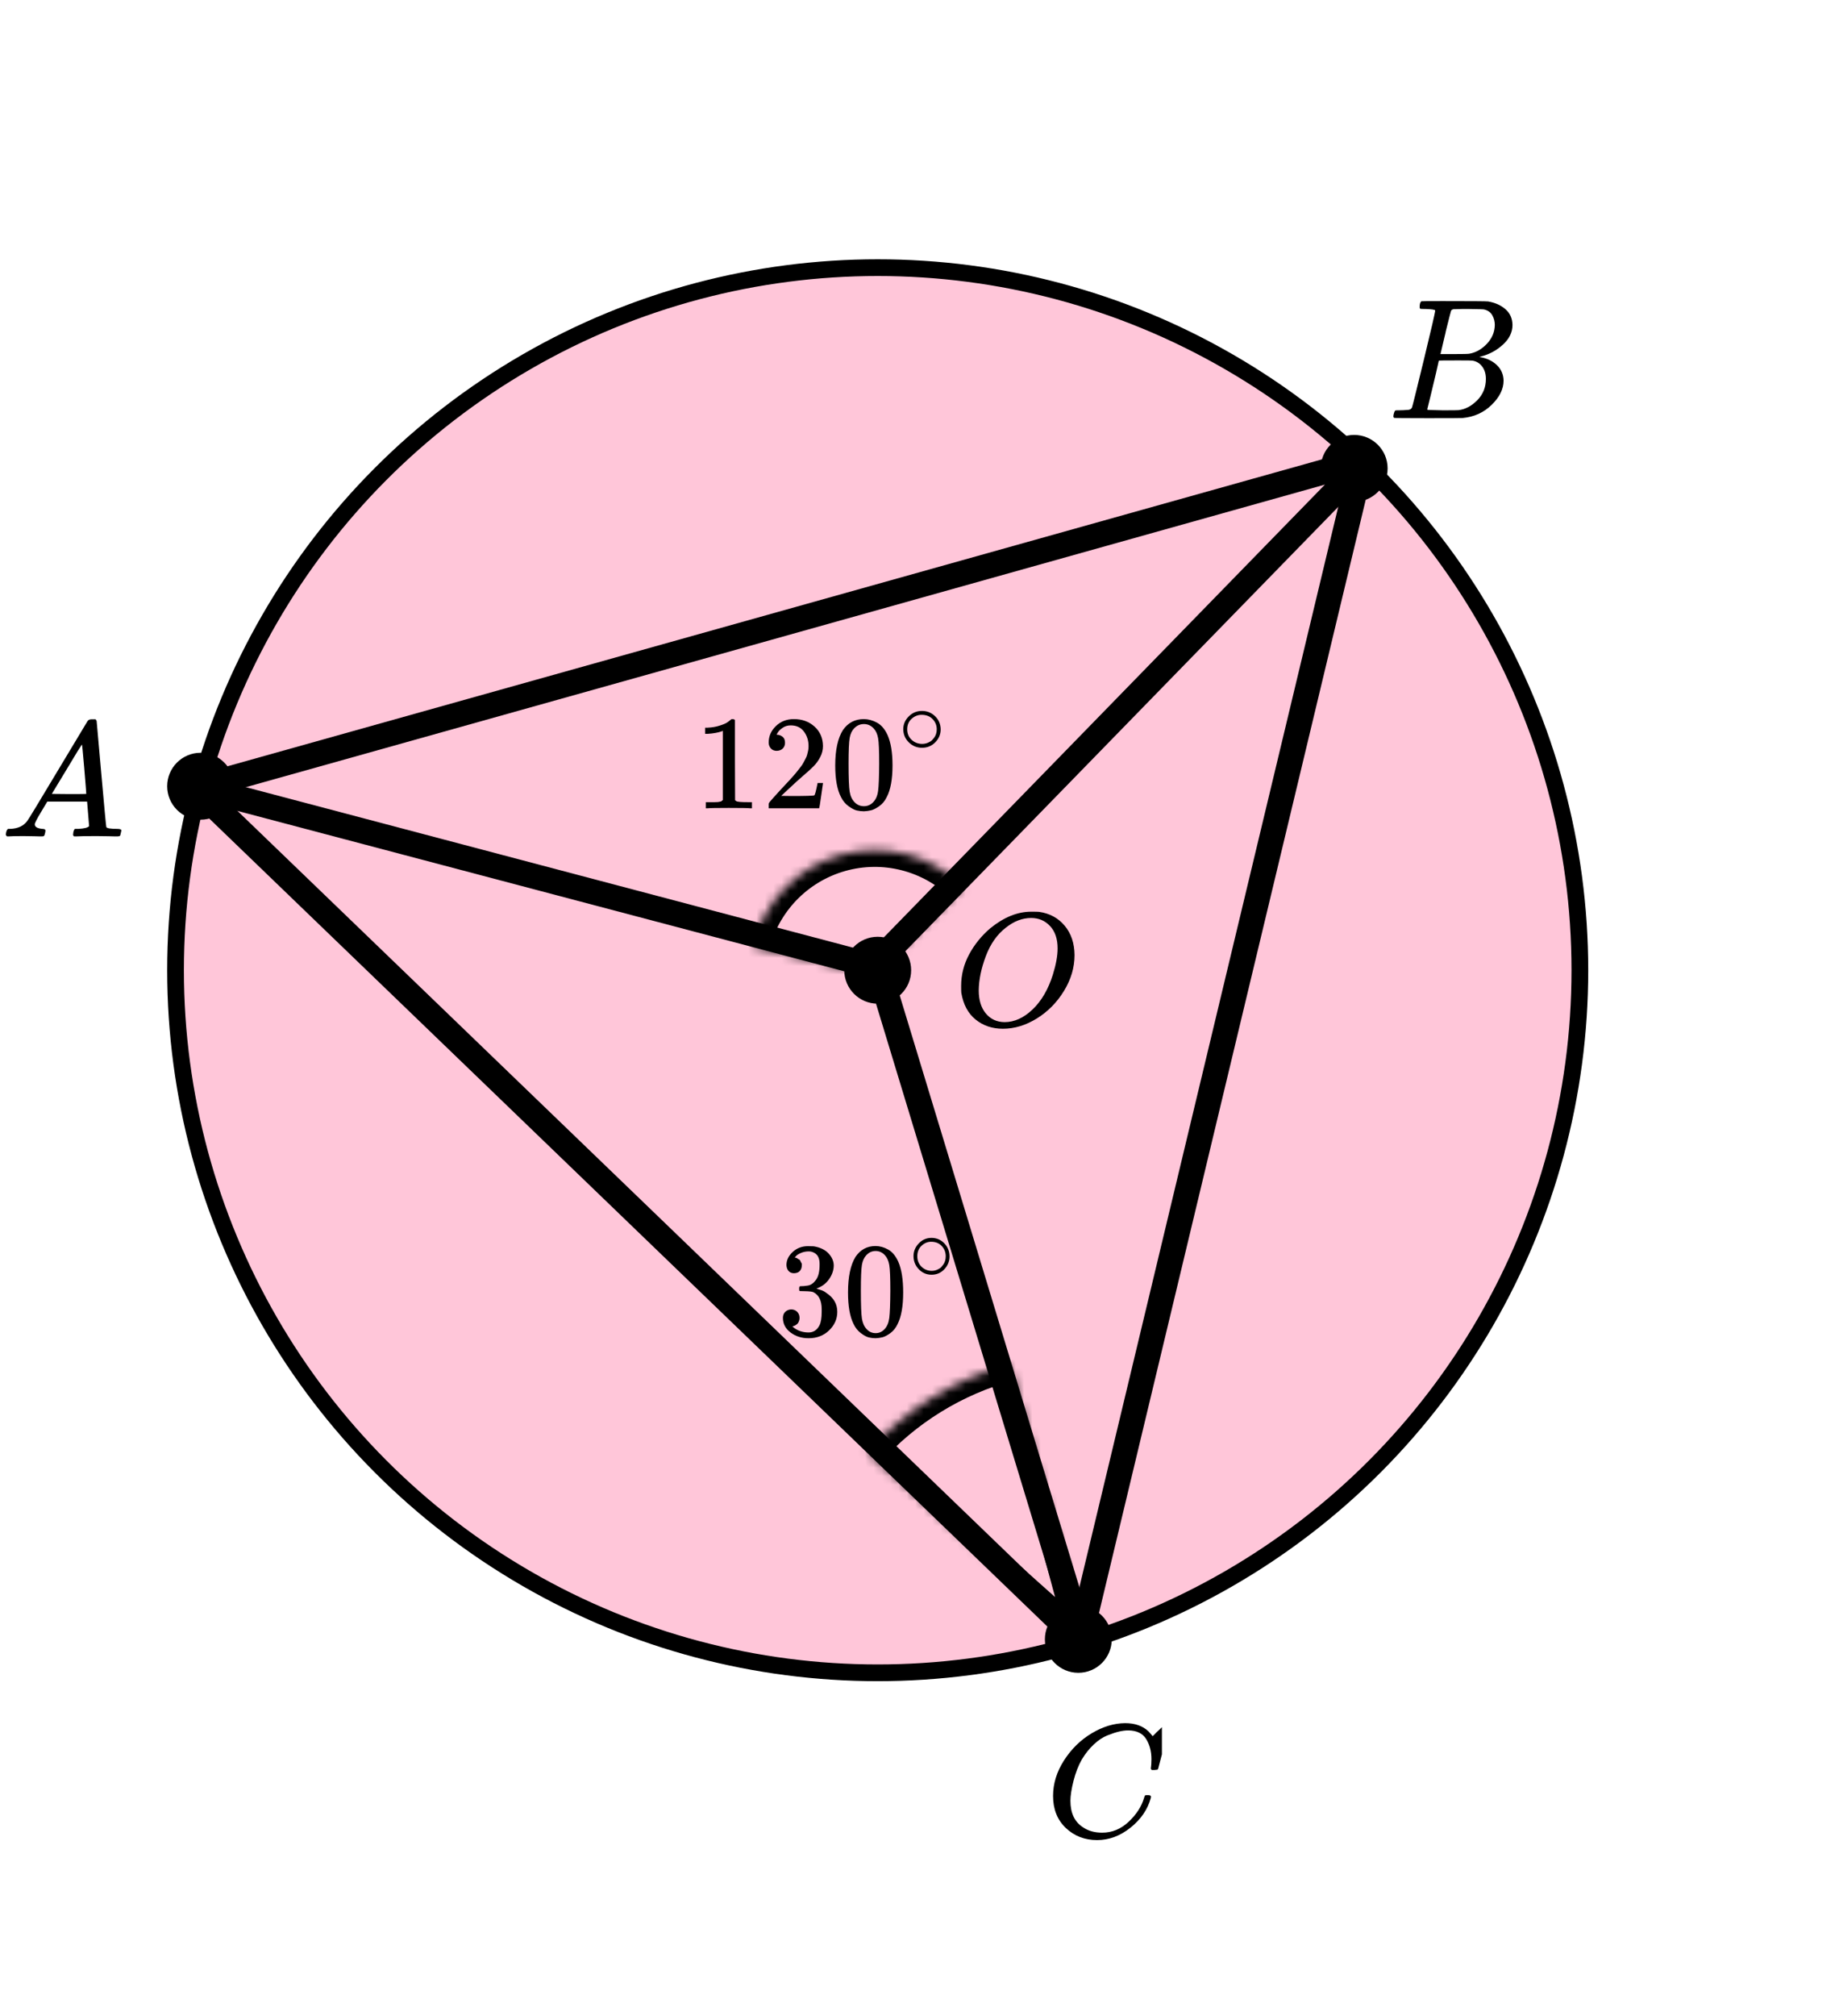 <?xml version="1.0" encoding="UTF-8"?> <svg xmlns="http://www.w3.org/2000/svg" width="220" height="241" viewBox="0 0 220 241" fill="none"><circle cx="105" cy="116" r="84" fill="#FF4081" fill-opacity="0.3" stroke="black" stroke-width="2"></circle><mask id="path-2-inside-1" fill="white"><path d="M120.79 163.099C114.211 164.871 108.291 168.526 103.759 173.614L129.893 196.895L120.79 163.099Z"></path></mask><path d="M120.79 163.099C114.211 164.871 108.291 168.526 103.759 173.614L129.893 196.895L120.79 163.099Z" stroke="black" stroke-width="4" mask="url(#path-2-inside-1)"></path><mask id="path-3-inside-2" fill="white"><path d="M115.213 105.999C113.326 104.126 110.974 102.788 108.399 102.123C105.824 101.457 103.118 101.489 100.56 102.214C98.001 102.938 95.68 104.33 93.837 106.247C91.993 108.164 90.692 110.536 90.067 113.121L104.647 116.646L115.213 105.999Z"></path></mask><path d="M115.213 105.999C113.326 104.126 110.974 102.788 108.399 102.123C105.824 101.457 103.118 101.489 100.56 102.214C98.001 102.938 95.68 104.33 93.837 106.247C91.993 108.164 90.692 110.536 90.067 113.121L104.647 116.646L115.213 105.999Z" stroke="black" stroke-width="4" mask="url(#path-3-inside-2)"></path><path d="M128.999 194.502L104.999 115.502" stroke="black" stroke-width="3" stroke-linecap="round" stroke-linejoin="round"></path><path d="M104.5 115.5L25 94.5" stroke="black" stroke-width="3" stroke-linecap="round" stroke-linejoin="round"></path><path d="M161.999 56.498L103.999 115.998" stroke="black" stroke-width="3" stroke-linecap="round" stroke-linejoin="round"></path><path d="M23.427 94.235L162.944 55.135L129.151 196.1L23.427 94.235Z" stroke="black" stroke-width="3" stroke-linejoin="round"></path><circle cx="162" cy="56" r="4" fill="black"></circle><circle cx="24" cy="94" r="4" fill="black"></circle><circle cx="129" cy="196" r="4" fill="black"></circle><circle cx="105" cy="116" r="4" fill="black"></circle><g clip-path="url(#clip0)"><path d="M4.16 98.553C4.16 98.866 4.467 99.048 5.08 99.101C5.32 99.101 5.44 99.172 5.44 99.316C5.44 99.329 5.427 99.413 5.4 99.57C5.36 99.752 5.32 99.87 5.28 99.922C5.24 99.974 5.153 100 5.02 100C4.993 100 4.913 100 4.78 100C4.647 100 4.42 99.993 4.1 99.98C3.78 99.967 3.353 99.961 2.82 99.961C1.873 99.961 1.267 99.974 1 100H0.84C0.747 99.909 0.7 99.837 0.7 99.785C0.727 99.433 0.814 99.205 0.96 99.101H1.24C2.173 99.061 2.853 98.736 3.28 98.123C3.36 98.045 4.567 96.057 6.9 92.159C9.233 88.262 10.42 86.287 10.46 86.235C10.553 86.078 10.713 86 10.94 86H11.1H11.44C11.52 86.117 11.56 86.183 11.56 86.195L12.12 92.511C12.493 96.722 12.693 98.846 12.72 98.885C12.786 99.029 13.22 99.101 14.02 99.101C14.353 99.101 14.52 99.166 14.52 99.296C14.52 99.322 14.5 99.413 14.46 99.57C14.42 99.765 14.386 99.883 14.36 99.922C14.333 99.961 14.24 99.987 14.08 100C14.04 100 13.946 100 13.8 100C13.653 100 13.393 99.993 13.02 99.98C12.646 99.967 12.16 99.961 11.56 99.961C10.306 99.961 9.486 99.974 9.1 100H8.86C8.78 99.922 8.74 99.863 8.74 99.824C8.74 99.785 8.753 99.668 8.78 99.472C8.833 99.303 8.873 99.198 8.9 99.159L8.98 99.101H9.38C10.1 99.061 10.526 98.951 10.66 98.768L10.42 95.835H5.66L4.98 96.969C4.433 97.869 4.16 98.397 4.16 98.553ZM10.32 94.916C10.32 94.773 10.24 93.756 10.08 91.866C9.92 89.976 9.826 89.024 9.8 89.011L9.26 89.852C9.046 90.204 8.627 90.901 8 91.944L6.2 94.916L8.26 94.936C9.633 94.936 10.32 94.929 10.32 94.916Z" fill="black"></path></g><g clip-path="url(#clip1)"><path d="M170.565 36.943C170.209 36.943 169.998 36.936 169.932 36.922C169.866 36.909 169.834 36.834 169.834 36.697C169.834 36.328 169.906 36.102 170.051 36.02C170.064 36.007 170.92 36 172.62 36C176.032 36 177.831 36.014 178.015 36.041C178.845 36.178 179.537 36.485 180.09 36.963C180.643 37.442 180.927 38.07 180.94 38.849C180.94 39.724 180.558 40.51 179.794 41.206C179.029 41.903 178.153 42.375 177.165 42.621L176.968 42.682C177.811 42.805 178.502 43.12 179.043 43.625C179.583 44.131 179.859 44.759 179.873 45.511C179.873 46.508 179.398 47.472 178.45 48.401C177.501 49.33 176.335 49.856 174.952 49.98C174.86 49.993 173.47 50 170.782 50C168.147 50 166.81 49.986 166.77 49.959C166.718 49.918 166.691 49.863 166.691 49.795C166.691 49.699 166.705 49.604 166.731 49.508C166.797 49.248 166.863 49.105 166.929 49.078C166.981 49.064 167.08 49.057 167.225 49.057H167.344C167.699 49.057 168.095 49.037 168.529 48.996C168.714 48.955 168.839 48.873 168.905 48.75C168.944 48.695 169.419 46.795 170.328 43.051C171.237 39.307 171.691 37.332 171.691 37.127C171.691 37.032 171.316 36.97 170.565 36.943ZM178.825 38.849C178.825 38.439 178.726 38.057 178.529 37.701C178.331 37.346 178.008 37.114 177.56 37.004C177.468 36.977 176.862 36.957 175.742 36.943C175.479 36.943 175.202 36.943 174.912 36.943C174.623 36.943 174.392 36.95 174.221 36.963H173.964C173.766 36.977 173.641 37.045 173.588 37.168C173.562 37.223 173.351 38.043 172.956 39.628C172.956 39.669 172.949 39.71 172.936 39.751L172.324 42.334H173.924C174.991 42.334 175.604 42.32 175.762 42.293C176.553 42.156 177.257 41.76 177.877 41.104C178.496 40.448 178.812 39.696 178.825 38.849ZM177.758 45.306C177.758 44.705 177.607 44.206 177.304 43.81C177.001 43.413 176.605 43.181 176.118 43.113C176.039 43.099 175.492 43.092 174.478 43.092C172.923 43.092 172.139 43.099 172.126 43.113C172.126 43.14 172.014 43.639 171.79 44.609C171.566 45.579 171.335 46.543 171.098 47.499L170.743 48.934C170.743 48.989 170.822 49.016 170.98 49.016C171.138 49.016 171.671 49.03 172.58 49.057C173.753 49.057 174.385 49.05 174.478 49.037C175.294 48.941 176.045 48.545 176.73 47.848C177.416 47.151 177.758 46.304 177.758 45.306Z" fill="black"></path></g><g clip-path="url(#clip2)"><path d="M125.979 214.724C125.979 213.247 126.417 211.829 127.291 210.468C128.166 209.107 129.269 208.028 130.6 207.232C131.931 206.436 133.263 206.032 134.594 206.019C135.769 206.019 136.702 206.347 137.394 207.001C137.511 207.13 137.609 207.239 137.687 207.329C137.766 207.419 137.818 207.483 137.844 207.521L137.864 207.579C137.903 207.579 138.079 207.412 138.392 207.078C138.484 207.001 138.582 206.912 138.686 206.809C138.79 206.706 138.895 206.603 138.999 206.501C139.104 206.398 139.169 206.327 139.195 206.289L139.489 206H139.606C139.789 206 139.88 206.045 139.88 206.135C139.88 206.186 139.671 207.066 139.254 208.773C138.784 210.558 138.549 211.456 138.549 211.469C138.523 211.533 138.49 211.572 138.451 211.585C138.412 211.597 138.294 211.61 138.099 211.623H137.785C137.707 211.546 137.668 211.488 137.668 211.45C137.668 211.437 137.674 211.392 137.687 211.315C137.701 211.238 137.714 211.11 137.727 210.93C137.74 210.75 137.746 210.545 137.746 210.314C137.746 209.402 137.537 208.606 137.12 207.926C136.702 207.245 135.991 206.899 134.986 206.886C134.646 206.886 134.281 206.931 133.889 207.021C133.498 207.11 133.028 207.265 132.48 207.483C131.931 207.701 131.39 208.061 130.855 208.561C130.319 209.062 129.843 209.659 129.425 210.352C129.008 211.084 128.675 211.938 128.427 212.913C128.179 213.889 128.055 214.685 128.055 215.301C128.055 216.765 128.551 217.818 129.543 218.459C130.169 218.896 130.939 219.114 131.853 219.114C133.041 219.114 134.098 218.678 135.025 217.805C135.952 216.932 136.565 215.982 136.865 214.955C136.917 214.788 136.957 214.691 136.983 214.666C137.009 214.64 137.113 214.627 137.296 214.627C137.557 214.627 137.687 214.685 137.687 214.801C137.687 214.865 137.681 214.923 137.668 214.974C137.289 216.348 136.48 217.529 135.24 218.517C134 219.506 132.669 220 131.246 220C129.771 220 128.525 219.519 127.507 218.556C126.489 217.593 125.979 216.315 125.979 214.724Z" fill="black"></path></g><path d="M128.547 114.187C128.547 115.665 128.128 117.091 127.289 118.466C126.45 119.841 125.369 120.94 124.045 121.762C122.722 122.585 121.365 122.996 119.976 122.996C118.705 122.996 117.617 122.63 116.712 121.897C115.808 121.165 115.238 120.098 115.002 118.698C114.989 118.595 114.982 118.319 114.982 117.869C114.982 116.558 115.297 115.312 115.926 114.129C116.555 112.947 117.401 111.9 118.462 110.987C120.087 109.664 121.719 109.002 123.357 109.002C123.855 109.002 124.17 109.008 124.301 109.021C125.572 109.201 126.594 109.754 127.368 110.679C128.141 111.604 128.534 112.774 128.547 114.187ZM126.522 113.397C126.522 112.253 126.221 111.36 125.618 110.718C125.015 110.075 124.262 109.754 123.357 109.754C122.309 109.754 121.3 110.139 120.33 110.91C119.281 111.72 118.482 112.857 117.931 114.322C117.381 115.787 117.099 117.149 117.086 118.409C117.086 119.565 117.368 120.484 117.931 121.165C118.495 121.846 119.242 122.193 120.172 122.206C121.352 122.206 122.473 121.698 123.534 120.683C124.596 119.668 125.402 118.286 125.952 116.539C126.332 115.318 126.522 114.271 126.522 113.397Z" fill="black"></path><g clip-path="url(#clip3)"><path d="M86.473 87.384L86.261 87.464C86.109 87.518 85.892 87.571 85.61 87.624C85.328 87.678 85.013 87.715 84.666 87.737H84.356V87H84.666C85.176 86.978 85.648 86.898 86.082 86.759C86.516 86.621 86.82 86.492 86.994 86.375C87.167 86.257 87.319 86.14 87.449 86.022C87.471 85.99 87.536 85.974 87.645 85.974C87.742 85.974 87.835 86.006 87.921 86.07V90.861L87.938 95.667C88.014 95.742 88.079 95.79 88.133 95.811C88.187 95.833 88.318 95.854 88.524 95.876C88.73 95.897 89.066 95.907 89.533 95.907H89.956V96.644H89.777C89.549 96.612 88.687 96.597 87.189 96.597C85.713 96.597 84.861 96.612 84.633 96.644H84.438V95.907H84.861C85.1 95.907 85.306 95.907 85.48 95.907C85.653 95.907 85.789 95.902 85.887 95.891C85.984 95.881 86.071 95.865 86.147 95.844C86.223 95.822 86.266 95.811 86.277 95.811C86.288 95.811 86.321 95.785 86.375 95.731C86.429 95.678 86.462 95.656 86.473 95.667V87.384Z" fill="black"></path><path d="M92.918 89.771C92.625 89.771 92.392 89.675 92.219 89.483C92.045 89.291 91.958 89.056 91.958 88.778C91.958 88.02 92.246 87.363 92.821 86.807C93.396 86.252 94.112 85.974 94.97 85.974C95.957 85.974 96.782 86.273 97.444 86.871C98.106 87.47 98.442 88.244 98.453 89.195C98.453 89.654 98.345 90.092 98.128 90.508C97.911 90.925 97.65 91.288 97.346 91.598C97.042 91.907 96.608 92.303 96.044 92.783C95.653 93.115 95.111 93.606 94.416 94.257L93.456 95.154L94.693 95.171C96.397 95.171 97.303 95.144 97.411 95.091C97.487 95.069 97.618 94.594 97.802 93.665V93.617H98.453V93.665C98.442 93.697 98.372 94.183 98.242 95.123C98.111 96.062 98.03 96.554 97.997 96.597V96.644H91.958V96.34V96.148C91.958 96.073 91.991 95.993 92.056 95.907C92.121 95.822 92.284 95.635 92.544 95.347C92.859 95.005 93.13 94.706 93.358 94.45C93.456 94.343 93.64 94.145 93.911 93.857C94.183 93.568 94.367 93.371 94.465 93.264C94.563 93.157 94.72 92.981 94.937 92.735C95.154 92.49 95.306 92.308 95.393 92.191C95.48 92.073 95.604 91.913 95.767 91.71C95.93 91.507 96.044 91.336 96.109 91.197C96.174 91.058 96.256 90.903 96.353 90.733C96.451 90.562 96.522 90.391 96.565 90.22C96.608 90.049 96.646 89.889 96.679 89.739C96.711 89.59 96.728 89.414 96.728 89.211C96.728 88.538 96.543 87.956 96.174 87.464C95.805 86.973 95.279 86.727 94.595 86.727C94.237 86.727 93.922 86.818 93.651 87C93.38 87.181 93.19 87.358 93.081 87.528C92.973 87.699 92.918 87.801 92.918 87.833C92.918 87.844 92.946 87.849 93 87.849C93.195 87.849 93.396 87.924 93.602 88.073C93.808 88.223 93.911 88.468 93.911 88.81C93.911 89.077 93.825 89.301 93.651 89.483C93.477 89.665 93.233 89.761 92.918 89.771Z" fill="black"></path><path d="M100.847 87.273C101.455 86.408 102.285 85.975 103.337 85.975C103.858 85.975 104.379 86.114 104.9 86.392C105.421 86.67 105.844 87.161 106.17 87.866C106.571 88.752 106.772 89.97 106.772 91.519C106.772 93.174 106.539 94.44 106.072 95.316C105.855 95.764 105.557 96.122 105.177 96.389C104.797 96.656 104.466 96.822 104.184 96.886C103.902 96.95 103.625 96.987 103.354 96.998C103.072 96.998 102.789 96.966 102.507 96.902C102.225 96.838 101.894 96.667 101.514 96.389C101.134 96.112 100.836 95.754 100.619 95.316C100.152 94.44 99.919 93.174 99.919 91.519C99.919 89.66 100.228 88.245 100.847 87.273ZM104.51 87.081C104.184 86.739 103.799 86.568 103.354 86.568C102.898 86.568 102.507 86.739 102.182 87.081C101.91 87.359 101.731 87.743 101.644 88.234C101.558 88.726 101.514 89.751 101.514 91.311C101.514 92.998 101.558 94.109 101.644 94.643C101.731 95.177 101.927 95.599 102.231 95.909C102.534 96.229 102.909 96.389 103.354 96.389C103.788 96.389 104.157 96.229 104.461 95.909C104.775 95.588 104.971 95.14 105.047 94.563C105.123 93.986 105.166 92.902 105.177 91.311C105.177 89.762 105.134 88.742 105.047 88.25C104.96 87.759 104.781 87.369 104.51 87.081Z" fill="black"></path><path d="M108.057 87.184C108.057 86.603 108.275 86.093 108.713 85.655C109.15 85.217 109.676 84.998 110.289 84.998C110.903 84.998 111.429 85.21 111.866 85.632C112.303 86.055 112.526 86.58 112.534 87.207C112.534 87.796 112.319 88.309 111.889 88.747C111.459 89.185 110.93 89.404 110.301 89.404C109.687 89.404 109.162 89.189 108.724 88.759C108.287 88.328 108.064 87.803 108.057 87.184ZM110.243 85.463C109.806 85.463 109.411 85.621 109.058 85.938C108.705 86.255 108.529 86.674 108.529 87.195C108.529 87.701 108.701 88.117 109.046 88.442C109.392 88.766 109.81 88.932 110.301 88.94C110.562 88.94 110.803 88.891 111.026 88.793C111.248 88.695 111.406 88.596 111.498 88.498C111.59 88.4 111.67 88.306 111.74 88.215C111.954 87.936 112.062 87.596 112.062 87.195C112.062 86.72 111.897 86.312 111.567 85.972C111.237 85.632 110.796 85.463 110.243 85.463Z" fill="black"></path></g><path d="M94.992 152.228C94.71 152.228 94.491 152.137 94.334 151.955C94.177 151.774 94.094 151.539 94.083 151.25C94.083 150.663 94.334 150.14 94.835 149.68C95.337 149.221 95.943 148.991 96.653 148.991C97.019 148.991 97.249 148.997 97.343 149.007C98.116 149.136 98.706 149.419 99.114 149.857C99.521 150.294 99.73 150.77 99.741 151.282C99.741 151.838 99.563 152.377 99.208 152.901C98.853 153.424 98.362 153.803 97.735 154.038L97.688 154.07C97.688 154.081 97.735 154.097 97.829 154.118C97.923 154.14 98.074 154.188 98.283 154.262C98.492 154.337 98.691 154.449 98.879 154.599C99.736 155.165 100.164 155.913 100.164 156.842C100.164 157.686 99.84 158.423 99.192 159.053C98.544 159.683 97.724 159.998 96.732 159.998C95.896 159.998 95.175 159.768 94.569 159.309C93.963 158.85 93.66 158.268 93.66 157.563C93.66 157.264 93.754 157.023 93.942 156.842C94.13 156.66 94.365 156.564 94.647 156.553C94.94 156.553 95.18 156.65 95.368 156.842C95.556 157.034 95.65 157.274 95.65 157.563C95.65 157.68 95.635 157.787 95.603 157.883C95.572 157.979 95.535 158.065 95.494 158.14C95.452 158.214 95.394 158.278 95.321 158.332C95.248 158.385 95.186 158.428 95.133 158.46C95.081 158.492 95.029 158.513 94.977 158.524C94.924 158.535 94.882 158.551 94.851 158.572L94.788 158.588C95.321 159.069 95.969 159.309 96.732 159.309C97.306 159.309 97.74 159.026 98.032 158.46C98.21 158.108 98.299 157.568 98.299 156.842V156.521C98.299 155.507 97.965 154.828 97.296 154.487C97.139 154.423 96.821 154.385 96.34 154.375L95.682 154.359L95.635 154.326C95.614 154.294 95.603 154.209 95.603 154.07C95.603 153.878 95.645 153.782 95.729 153.782C96.021 153.782 96.324 153.755 96.638 153.702C96.993 153.648 97.317 153.424 97.609 153.029C97.902 152.634 98.048 152.035 98.048 151.234V151.106C98.048 150.497 97.865 150.075 97.5 149.841C97.27 149.691 97.024 149.616 96.763 149.616C96.429 149.616 96.121 149.675 95.838 149.792C95.556 149.91 95.358 150.033 95.243 150.161C95.128 150.289 95.071 150.353 95.071 150.353H95.118C95.149 150.364 95.191 150.375 95.243 150.385C95.295 150.396 95.347 150.423 95.4 150.465C95.452 150.508 95.515 150.545 95.588 150.577C95.661 150.61 95.713 150.668 95.745 150.754C95.776 150.839 95.818 150.919 95.87 150.994C95.922 151.069 95.938 151.176 95.917 151.314C95.917 151.549 95.844 151.758 95.698 151.939C95.551 152.121 95.316 152.217 94.992 152.228Z" fill="black"></path><path d="M102.342 150.273C102.928 149.408 103.727 148.975 104.74 148.975C105.242 148.975 105.743 149.114 106.245 149.392C106.746 149.67 107.154 150.161 107.467 150.866C107.854 151.752 108.047 152.97 108.047 154.519C108.047 156.174 107.822 157.44 107.373 158.316C107.164 158.764 106.877 159.122 106.511 159.389C106.145 159.656 105.827 159.822 105.555 159.886C105.284 159.95 105.017 159.987 104.756 159.998C104.484 159.998 104.213 159.966 103.941 159.902C103.669 159.838 103.351 159.667 102.985 159.389C102.619 159.112 102.332 158.754 102.123 158.316C101.674 157.44 101.449 156.174 101.449 154.519C101.449 152.66 101.747 151.245 102.342 150.273ZM105.869 150.081C105.555 149.739 105.184 149.568 104.756 149.568C104.317 149.568 103.941 149.739 103.628 150.081C103.366 150.359 103.194 150.743 103.11 151.234C103.027 151.726 102.985 152.751 102.985 154.31C102.985 155.998 103.027 157.109 103.11 157.643C103.194 158.177 103.382 158.599 103.675 158.909C103.967 159.229 104.328 159.389 104.756 159.389C105.174 159.389 105.529 159.229 105.822 158.909C106.125 158.588 106.313 158.14 106.386 157.563C106.459 156.986 106.501 155.902 106.511 154.31C106.511 152.762 106.469 151.742 106.386 151.25C106.302 150.759 106.13 150.369 105.869 150.081Z" fill="black"></path><path d="M109.283 150.186C109.283 149.605 109.494 149.095 109.915 148.657C110.336 148.219 110.842 148 111.433 148C112.024 148 112.53 148.211 112.951 148.634C113.372 149.057 113.586 149.582 113.593 150.209C113.593 150.798 113.386 151.311 112.973 151.749C112.559 152.187 112.049 152.406 111.444 152.406C110.853 152.406 110.347 152.191 109.926 151.761C109.505 151.33 109.291 150.805 109.283 150.186ZM111.388 148.464C110.967 148.464 110.587 148.623 110.247 148.94C109.907 149.257 109.737 149.676 109.737 150.197C109.737 150.703 109.904 151.119 110.236 151.443C110.568 151.768 110.971 151.934 111.444 151.942C111.695 151.942 111.928 151.893 112.142 151.795C112.356 151.696 112.507 151.598 112.596 151.5C112.685 151.402 112.762 151.308 112.829 151.217C113.036 150.938 113.139 150.598 113.139 150.197C113.139 149.722 112.98 149.314 112.663 148.974C112.345 148.634 111.92 148.464 111.388 148.464Z" fill="black"></path><defs><clipPath id="clip0"><rect width="15" height="14" fill="white" transform="translate(0 86)"></rect></clipPath><clipPath id="clip1"><rect width="15" height="14" fill="white" transform="translate(166 36)"></rect></clipPath><clipPath id="clip2"><rect width="14" height="14" fill="white" transform="translate(125 206)"></rect></clipPath><clipPath id="clip3"><rect width="31" height="12" fill="white" transform="translate(83 85)"></rect></clipPath></defs></svg> 